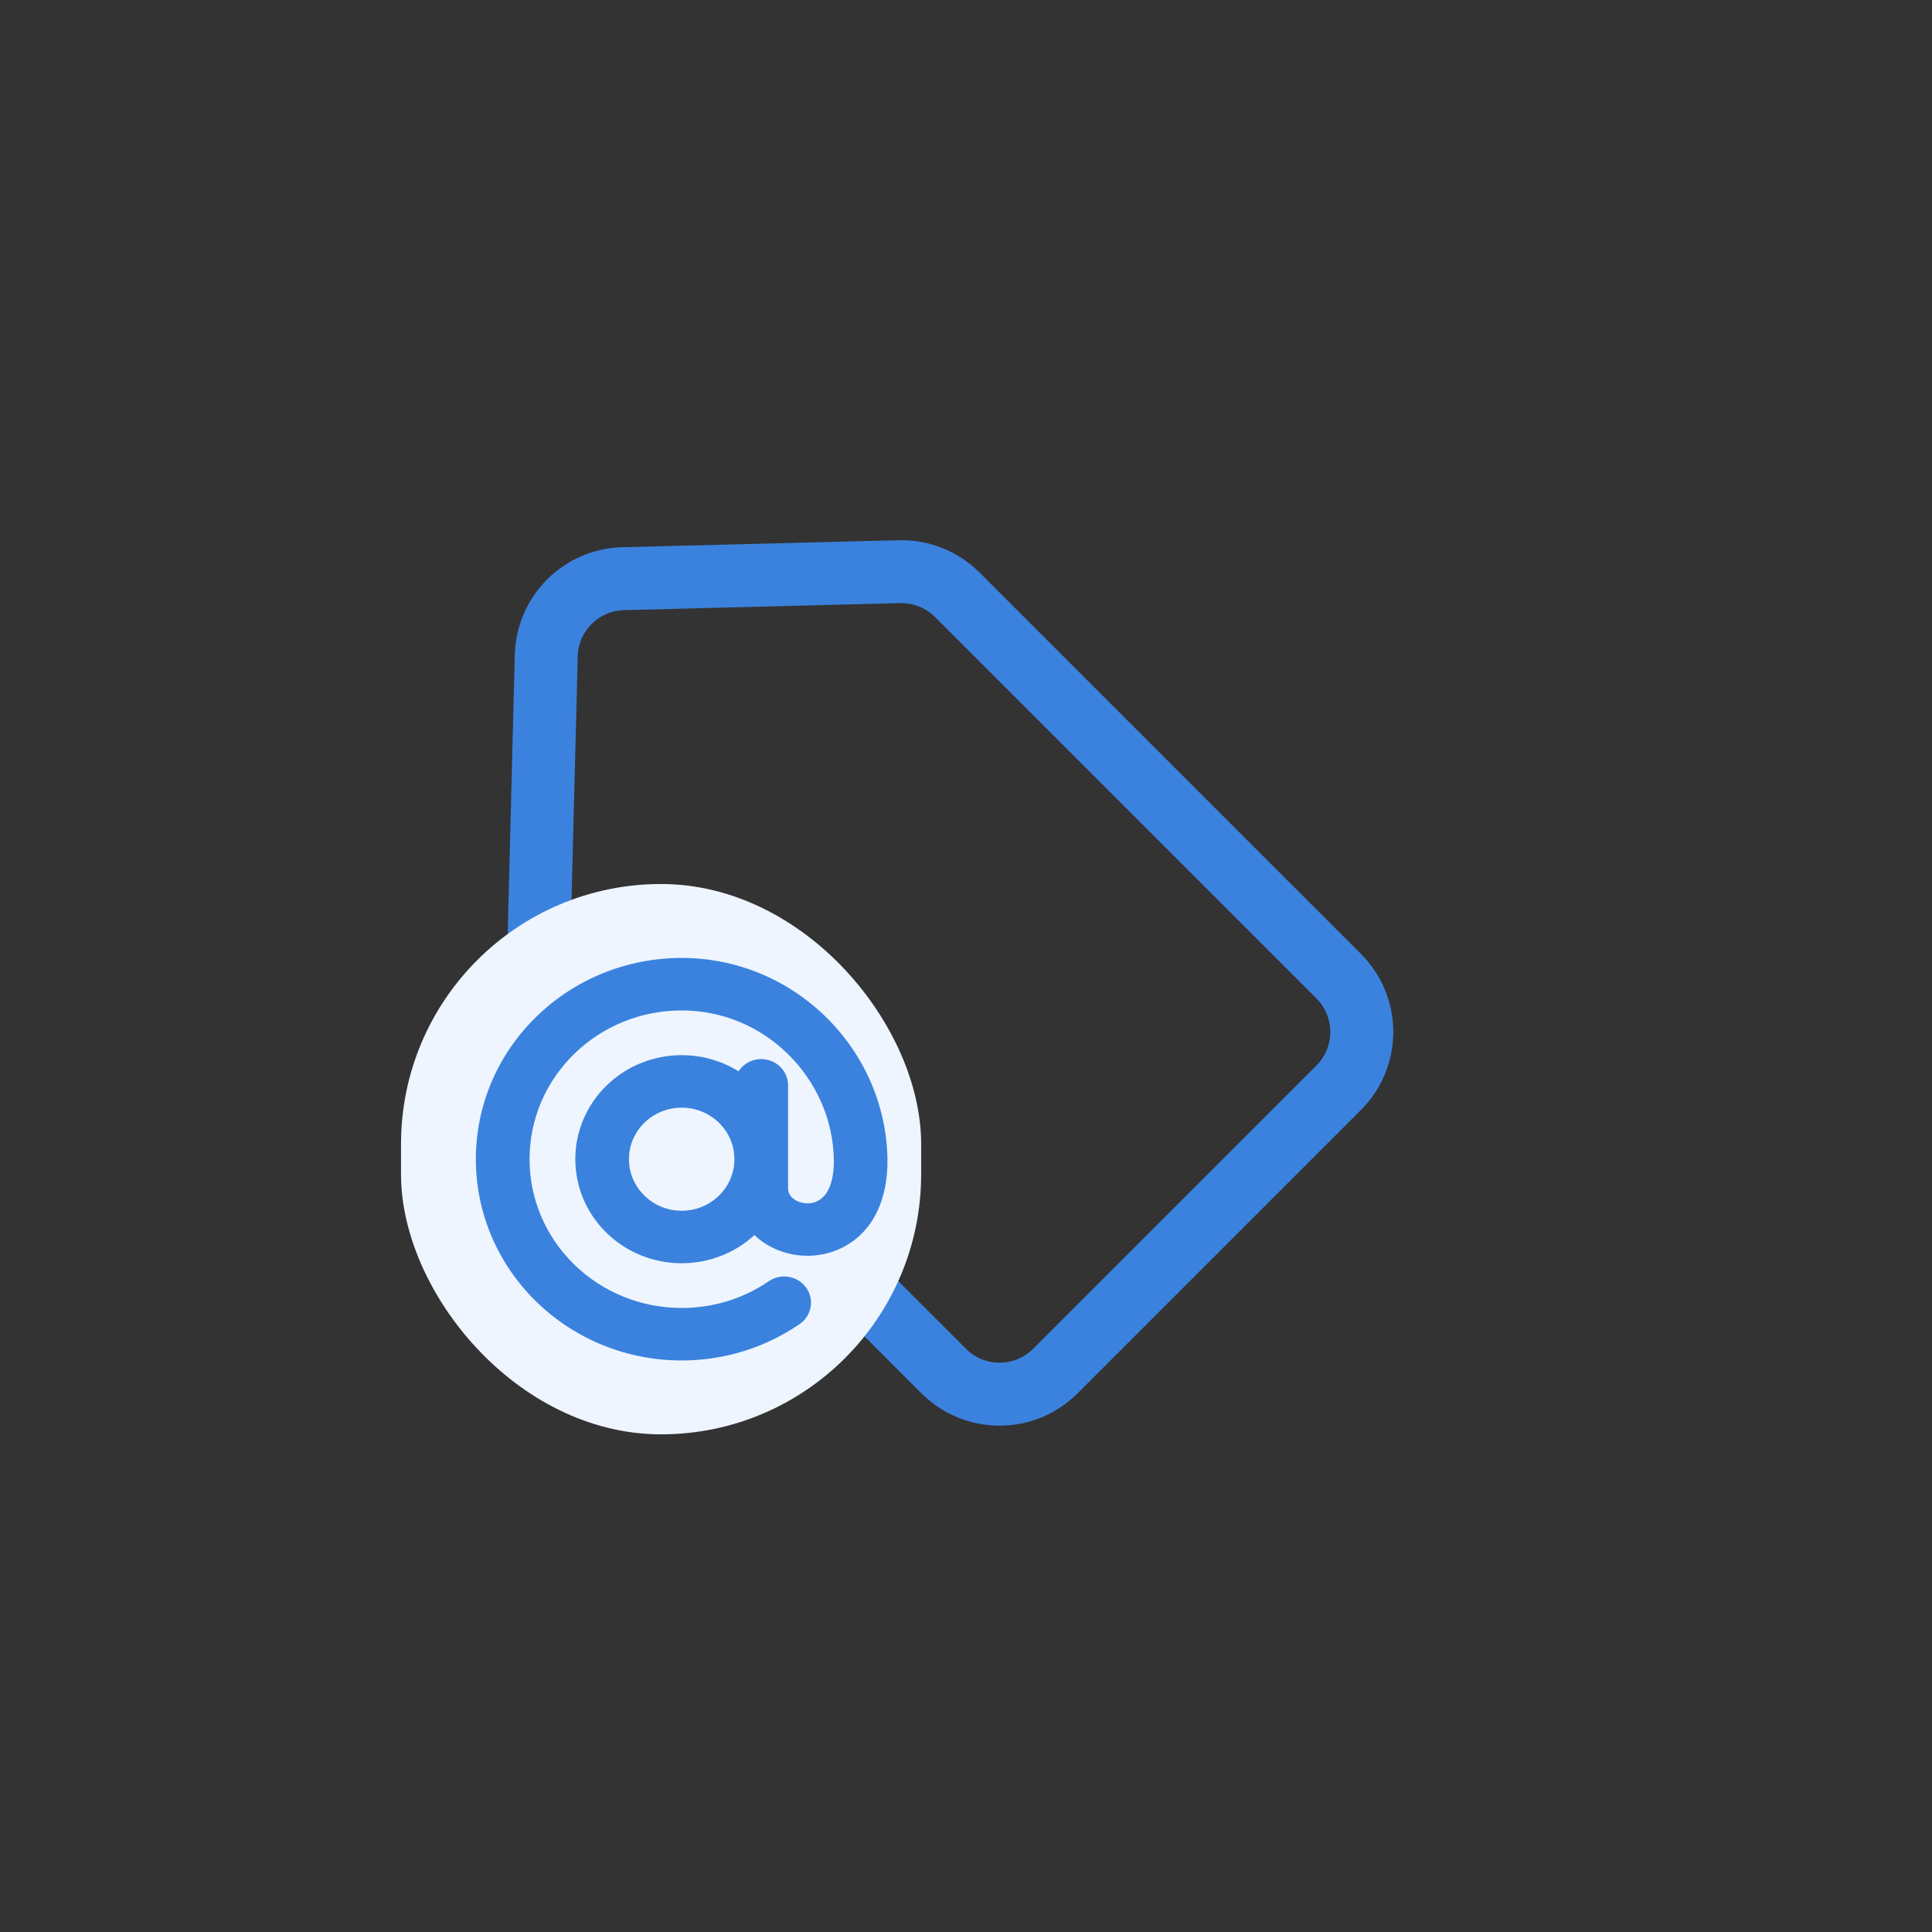<svg width="40" height="40" viewBox="0 0 40 40" fill="none" xmlns="http://www.w3.org/2000/svg"><rect x="0" y="0" width="40" height="40" fill="#333333" stroke="none"/><path d="M20.194 11.939L20.194 11.938C19.774 11.52 19.201 11.291 18.609 11.306L18.609 11.306L12.888 11.451C12.888 11.451 12.888 11.451 12.888 11.451C11.736 11.48 10.809 12.407 10.78 13.559C10.78 13.559 10.78 13.559 10.78 13.559L10.634 19.28L10.634 19.28C10.62 19.873 10.849 20.445 11.267 20.865L11.267 20.865L19.164 28.762L19.165 28.762C20.01 29.606 21.379 29.606 22.224 28.762L22.224 28.762L28.091 22.895C28.936 22.051 28.936 20.68 28.091 19.835L20.194 11.939ZM11.84 13.586L11.84 13.586C11.855 12.999 12.327 12.526 12.915 12.511L12.915 12.511L18.634 12.365L18.635 12.365L18.663 12.365C18.956 12.366 19.237 12.482 19.444 12.688C19.444 12.688 19.444 12.688 19.444 12.688L27.341 20.585C27.771 21.016 27.771 21.715 27.341 22.146L21.475 28.012C21.043 28.442 20.345 28.442 19.914 28.012L12.017 20.116C12.017 20.116 12.017 20.116 12.017 20.115C11.804 19.901 11.687 19.609 11.694 19.307C11.694 19.307 11.694 19.307 11.694 19.307L11.84 13.586Z" fill="#3B82DE" stroke="#3B82DE" stroke-width="0.243"/><rect x="8.651" y="18.651" width="10.072" height="10.697" rx="5.036" fill="#EEF5FF" stroke="#EEF5FF" stroke-width="0.697"/><g clip-path="url(#clip0_422_130)"><path fill-rule="evenodd" clip-rule="evenodd" d="M15.291 22.18C15.39 22.028 15.563 21.927 15.761 21.927C16.067 21.927 16.316 22.171 16.316 22.471V24.604C16.316 24.737 16.411 24.83 16.531 24.878C16.595 24.903 16.665 24.916 16.734 24.914C16.801 24.913 16.867 24.896 16.927 24.866C17.217 24.722 17.268 24.295 17.264 24.017C17.252 23.192 16.907 22.405 16.312 21.822C15.726 21.247 14.946 20.92 14.114 20.92C13.275 20.92 12.479 21.242 11.886 21.822C11.293 22.402 10.964 23.18 10.964 24C10.964 24.82 11.293 25.598 11.886 26.178C12.479 26.757 13.275 27.08 14.114 27.08C14.435 27.08 14.754 27.033 15.061 26.939C15.366 26.845 15.656 26.705 15.918 26.526C16.169 26.354 16.515 26.414 16.691 26.66C16.866 26.905 16.805 27.243 16.554 27.415C16.198 27.658 15.807 27.848 15.393 27.975C14.979 28.102 14.547 28.167 14.114 28.167C12.98 28.167 11.902 27.73 11.1 26.946C10.299 26.162 9.852 25.108 9.852 24C9.852 22.891 10.299 21.837 11.1 21.054C11.902 20.27 12.98 19.833 14.114 19.833C15.242 19.833 16.304 20.276 17.099 21.055C17.898 21.838 18.358 22.896 18.374 24.002C18.385 24.733 18.138 25.482 17.432 25.834C17.224 25.938 16.995 25.993 16.762 25.999C16.541 26.005 16.319 25.966 16.114 25.885C15.929 25.812 15.761 25.706 15.62 25.571C15.212 25.946 14.676 26.154 14.114 26.154C13.528 26.154 12.97 25.928 12.556 25.523C12.142 25.118 11.911 24.573 11.911 24C11.911 23.427 12.142 22.882 12.556 22.477C12.97 22.072 13.528 21.846 14.114 21.846C14.535 21.846 14.942 21.963 15.291 22.18ZM14.885 23.245C14.68 23.045 14.404 22.933 14.114 22.933C13.823 22.933 13.547 23.045 13.342 23.245C13.136 23.447 13.022 23.716 13.022 24C13.022 24.284 13.136 24.553 13.342 24.754C13.547 24.955 13.823 25.067 14.114 25.067C14.404 25.067 14.68 24.955 14.885 24.754C15.091 24.553 15.205 24.284 15.205 24C15.205 23.716 15.091 23.447 14.885 23.245Z" fill="#3B82DE"/></g><defs><clipPath id="clip0_422_130"><rect width="8.523" height="8.333" fill="white" transform="translate(9.852 19.833)"/></clipPath></defs></svg>